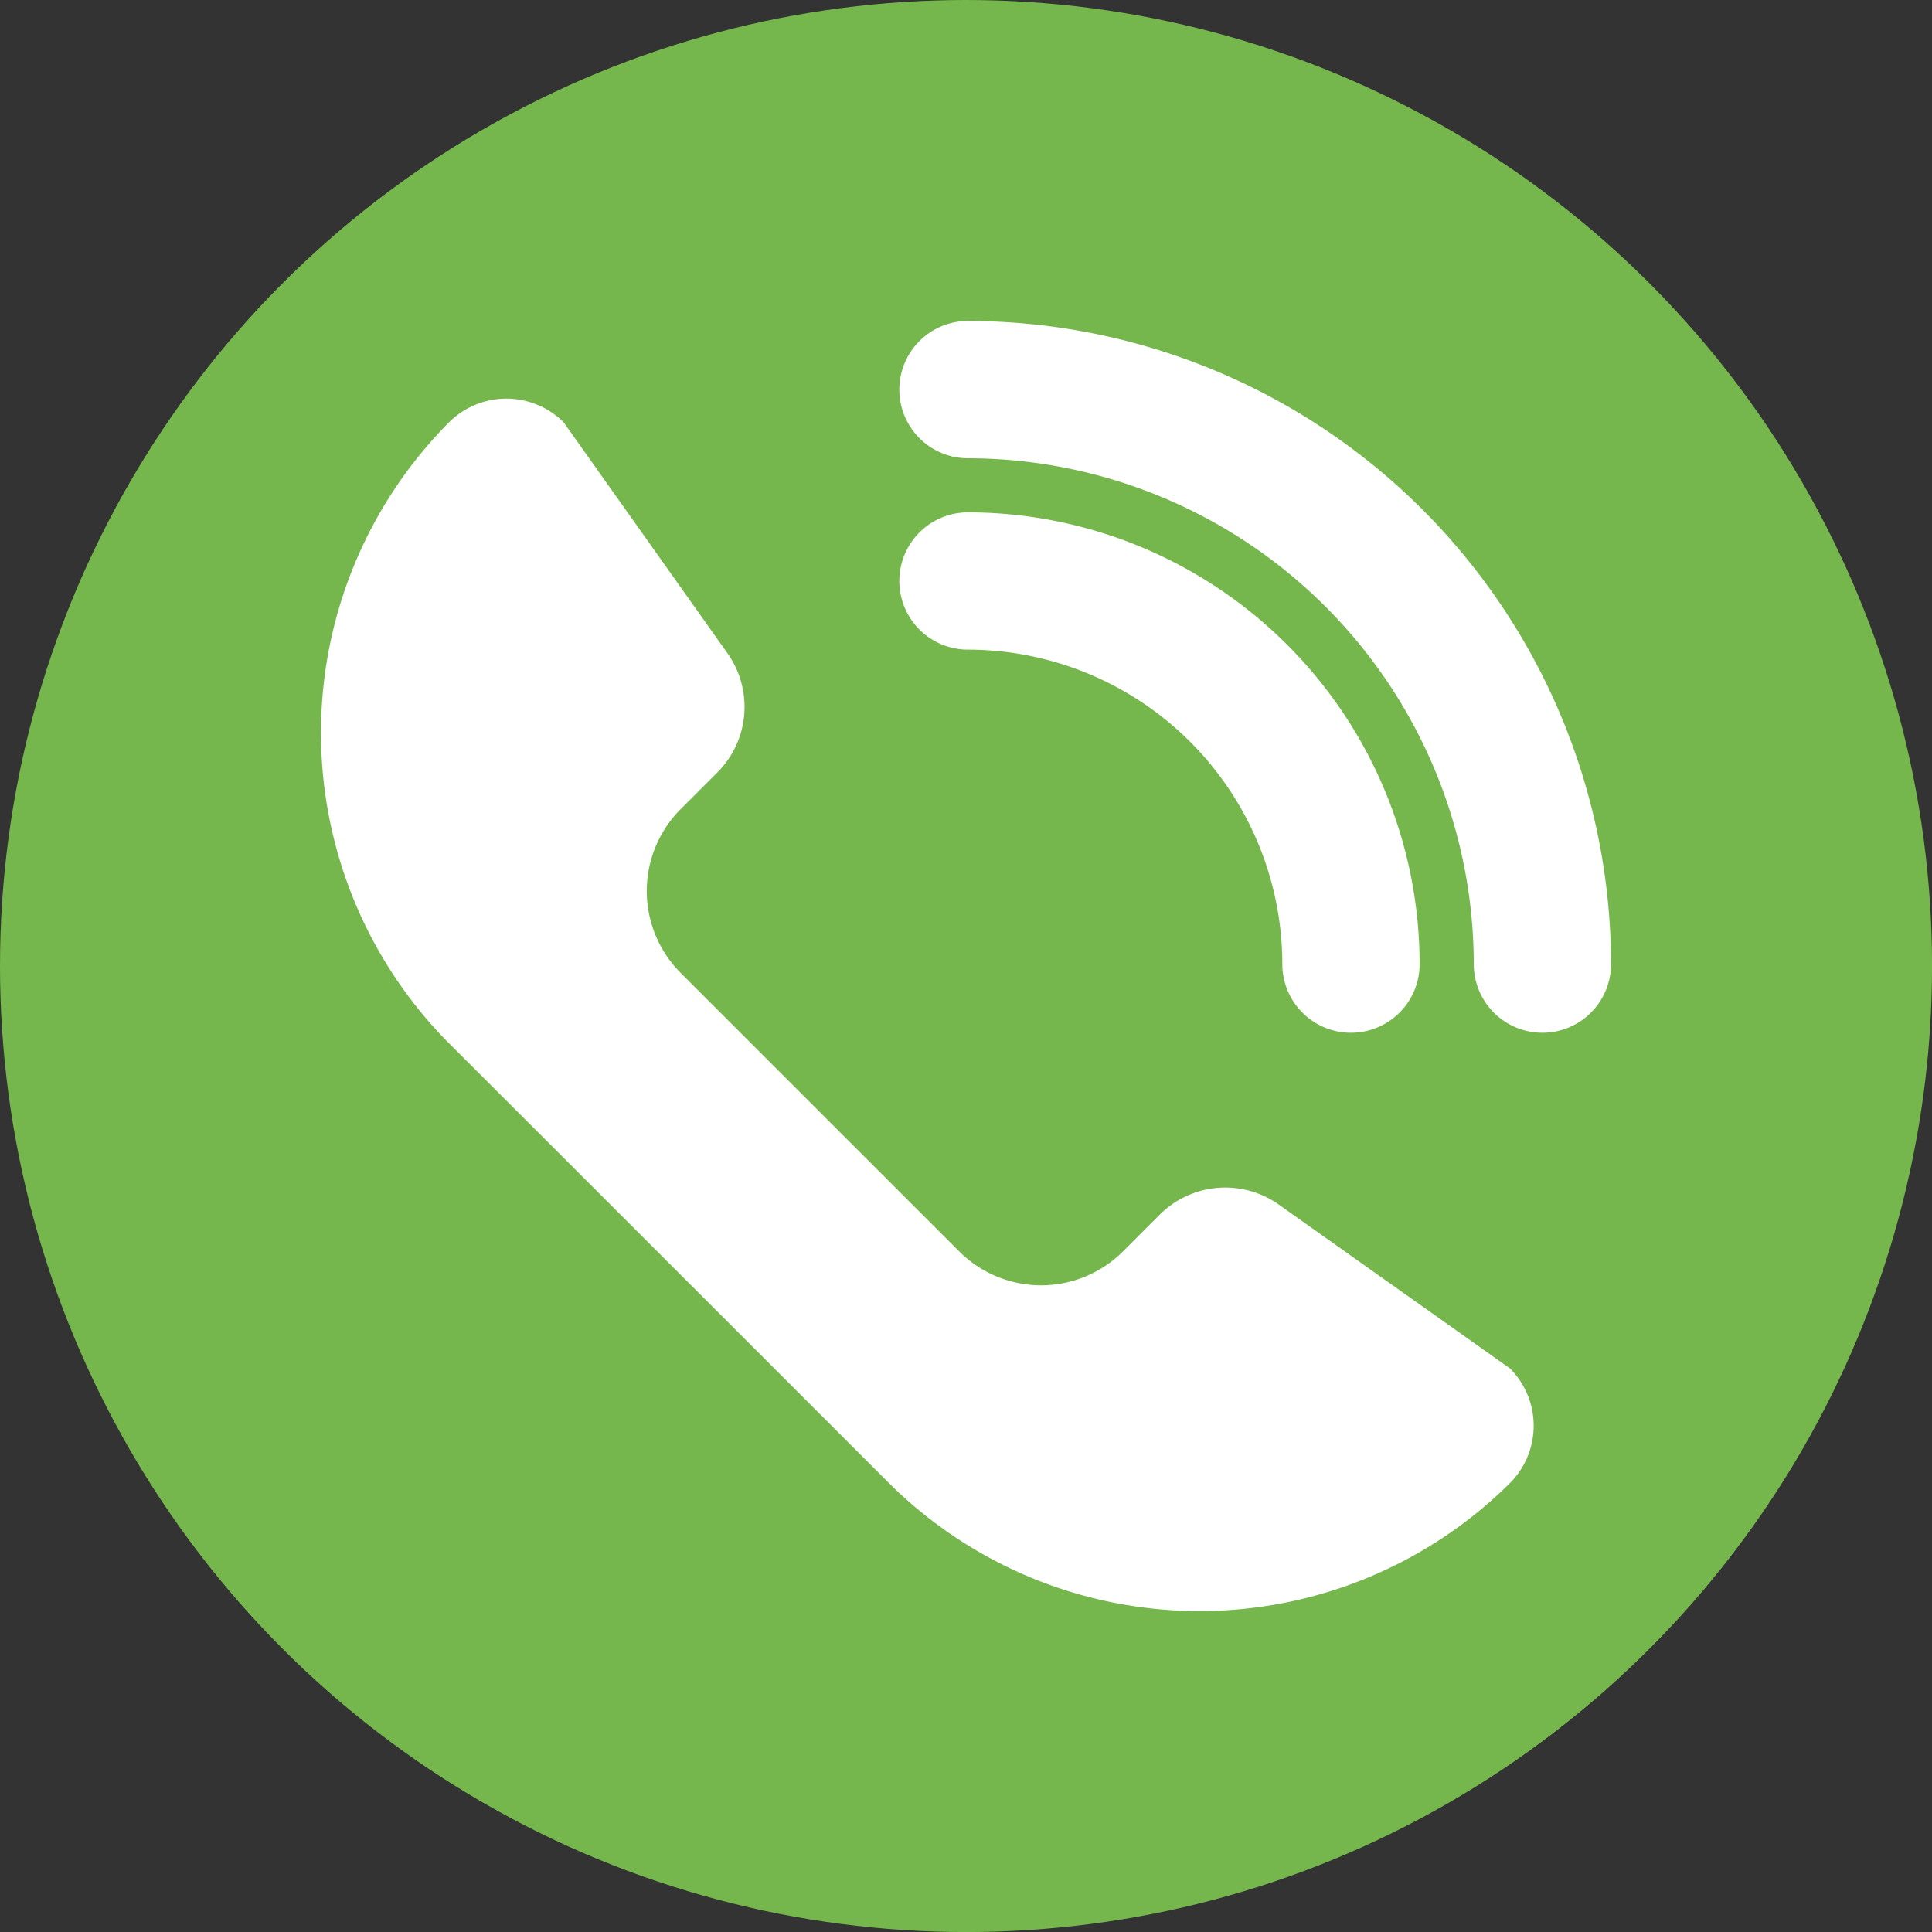<svg xmlns="http://www.w3.org/2000/svg" xmlns:xlink="http://www.w3.org/1999/xlink" width="46.269" height="46.269" viewBox="0 0 46.269 46.269"><rect x="0" y="0" width="46.269" height="46.269" fill="#333333" stroke="none"/><defs><clipPath id="a"><rect width="30.896" height="30.896" fill="#fff"/></clipPath></defs><g transform="translate(-1500.484 -5285.865)"><circle cx="23.135" cy="23.135" r="23.135" transform="translate(1500.484 5285.865)" fill="#75b74d"/><g transform="translate(1508.171 5293.552)"><g clip-path="url(#a)"><path d="M3.069,24.492,13.6,35.019a10.55,10.55,0,0,0,14.877,0,1.944,1.944,0,0,0,0-2.741l-5.537-3.925a2.22,2.22,0,0,0-2.853.241l-.884.884a2.775,2.775,0,0,1-3.914,0L8.61,22.8a2.775,2.775,0,0,1,0-3.914l.884-.884a2.22,2.22,0,0,0,.241-2.853L5.81,9.616a1.944,1.944,0,0,0-2.741,0,10.55,10.55,0,0,0,0,14.877" transform="translate(0 -7.191)" fill="#fff"/><path d="M82.8,17.046A1.644,1.644,0,0,1,81.152,15.4,12.127,12.127,0,0,0,69.039,3.288a1.644,1.644,0,1,1,0-3.288,15.419,15.419,0,0,1,15.4,15.4A1.644,1.644,0,0,1,82.8,17.046" transform="translate(-53.544)" fill="#fff"/><path d="M78.211,34.775a1.644,1.644,0,0,1-1.644-1.644A7.536,7.536,0,0,0,69.039,25.6a1.644,1.644,0,1,1,0-3.288A10.828,10.828,0,0,1,79.855,33.131a1.644,1.644,0,0,1-1.644,1.644" transform="translate(-53.544 -17.729)" fill="#fff"/></g></g></g></svg>